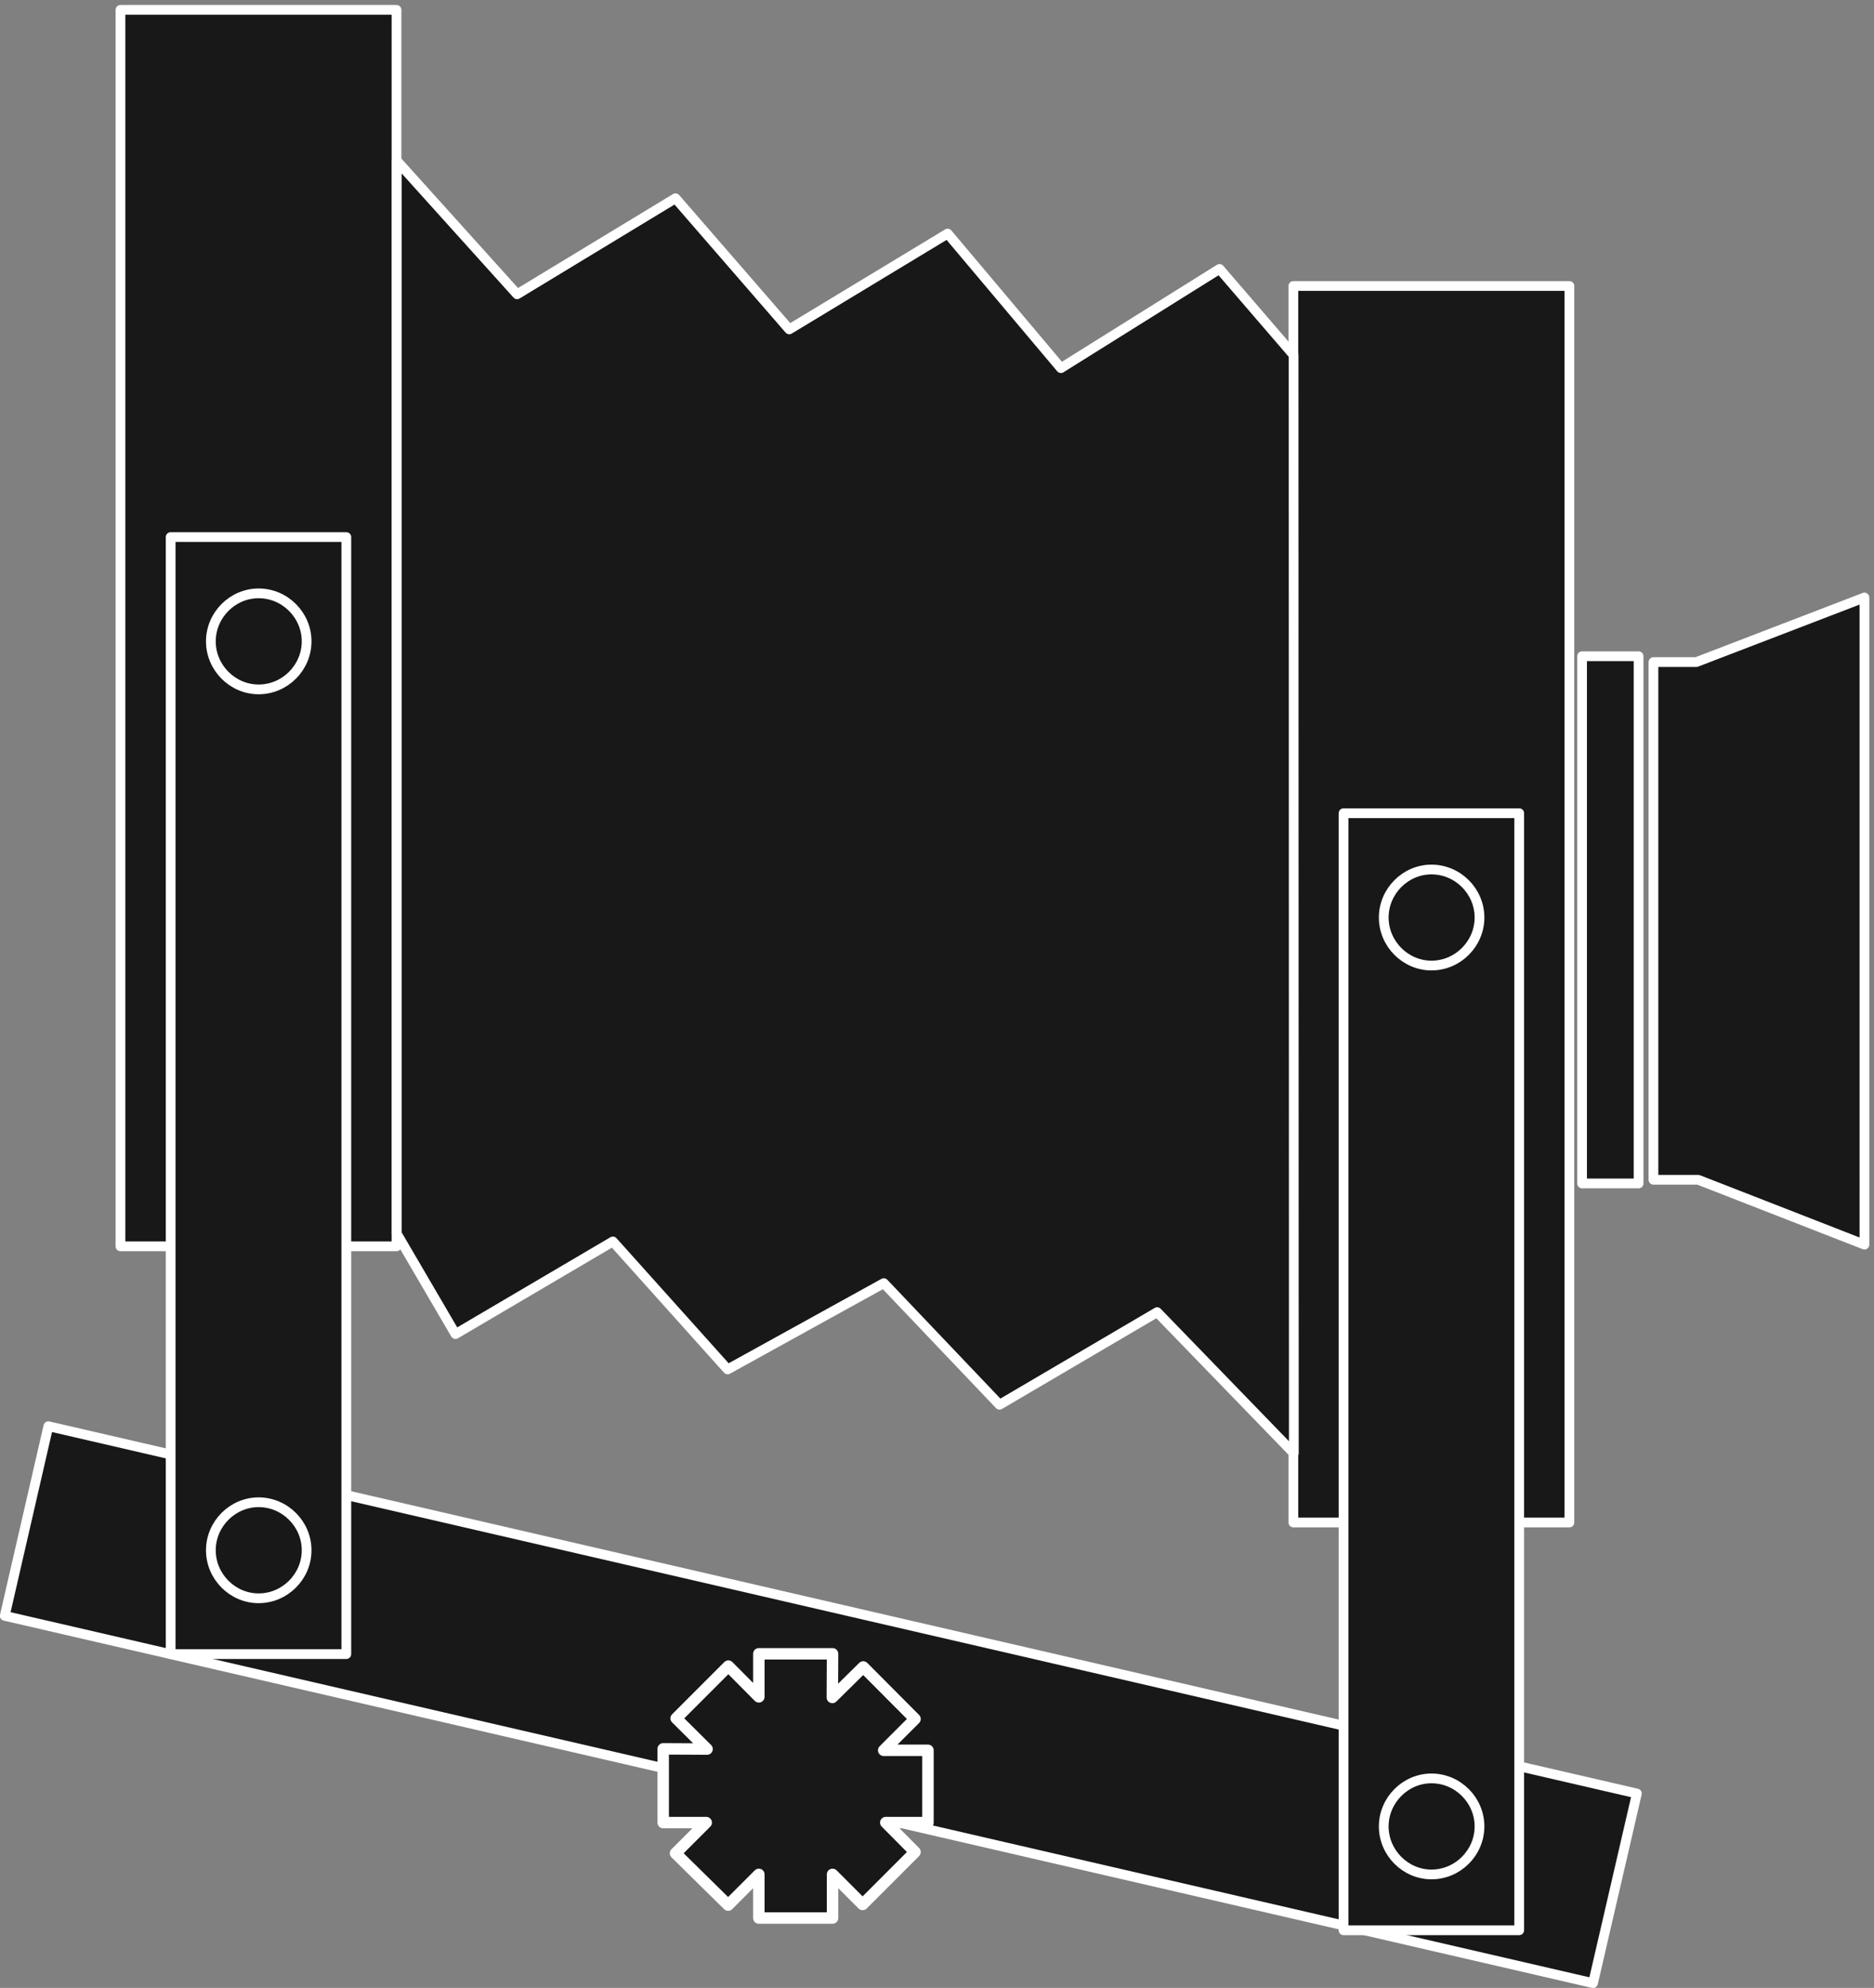 <svg xmlns="http://www.w3.org/2000/svg" xml:space="preserve" width="736.559" height="781.007"><rect width="100%" height="100%" fill="#808080" stroke="none"/><path d="M3822.48 5027.84h815.76V1375.28h-815.76ZM356.398 5843.6h815.762V2191.04H356.398V5843.6" style="fill:#191818;fill-opacity:1;fill-rule:evenodd;stroke:none" transform="matrix(.133 0 0 -.133 -.049 781.067)"/><path d="M3822.48 5027.84h815.76V1375.28h-815.76ZM356.398 5843.6h815.762V2191.04H356.398Z" style="fill:none;stroke:#fff;stroke-width:28.8;stroke-linecap:butt;stroke-linejoin:round;stroke-miterlimit:10;stroke-dasharray:none;stroke-opacity:1" transform="matrix(.133 0 0 -.133 -.049 781.067)"/><path d="m5510.16 4107.68-496.8-190.8h-126.72V2387.6h132.48l491.04-191.52zm-834.48-173.52h167.04V2376.8h-167.04zm-3502.8 1463.76 355.68-394.56 468 283.68 336.24-387.36 468 282.96 334.8-397.44 468.72 293.04 218.88-254.16.72-3244.32L3420 1996.64l-465.84-273.6-342 359.28-461.52-254.88-339.12 378-465.12-273.6-173.52 296.64zM143.281 1659.68 4837.68 574.641l-129.6-560.16L14.398 1099.52l128.883 560.16" style="fill:#191818;fill-opacity:1;fill-rule:evenodd;stroke:none" transform="matrix(.133 0 0 -.133 -.049 781.067)"/><path d="m5510.16 4107.68-496.8-190.8h-126.72V2387.6h132.48l491.04-191.52zm-834.48-173.52h167.04V2376.8h-167.04zm-3502.8 1463.76 355.68-394.56 468 283.68 336.24-387.36 468 282.96 334.8-397.44 468.72 293.04 218.88-254.16.72-3244.32L3420 1996.64l-465.84-273.6-342 359.28-461.52-254.88-339.12 378-465.12-273.6-173.52 296.64zM143.281 1659.68 4837.68 574.641l-129.6-560.16L14.398 1099.52Z" style="fill:none;stroke:#fff;stroke-width:28.8;stroke-linecap:butt;stroke-linejoin:round;stroke-miterlimit:10;stroke-dasharray:none;stroke-opacity:1" transform="matrix(.133 0 0 -.133 -.049 781.067)"/><path d="M3970.8 3470.48h519.12V170.719H3970.8ZM504.719 4286.24h519.121V986.48H504.719v3299.76" style="fill:#191818;fill-opacity:1;fill-rule:evenodd;stroke:none" transform="matrix(.133 0 0 -.133 -.049 781.067)"/><path d="M3970.8 3470.48h519.12V170.719H3970.8ZM504.719 4286.24h519.121V986.48H504.719Z" style="fill:none;stroke:#fff;stroke-width:28.8;stroke-linecap:butt;stroke-linejoin:round;stroke-miterlimit:10;stroke-dasharray:none;stroke-opacity:1" transform="matrix(.133 0 0 -.133 -.049 781.067)"/><path d="M4230.72 619.281c77.76 0 141.84-64.082 141.84-141.84 0-77.761-64.08-141.839-141.84-141.839-77.04 0-141.12 64.078-141.12 141.839 0 77.758 64.08 141.84 141.12 141.84zm0 2684.879c77.76 0 141.84-64.08 141.84-141.84s-64.08-141.84-141.84-141.84c-77.04 0-141.12 64.08-141.12 141.84s64.08 141.84 141.12 141.84zM764.641 1435.04c77.757 0 141.839-64.08 141.839-141.84s-64.082-141.84-141.839-141.84c-77.039 0-141.121 64.08-141.121 141.84s64.082 141.84 141.121 141.84zm0 2684.88c77.757 0 141.839-64.08 141.839-141.84s-64.082-141.84-141.839-141.84c-77.039 0-141.121 64.08-141.121 141.84s64.082 141.84 141.121 141.84" style="fill:#191818;fill-opacity:1;fill-rule:evenodd;stroke:none" transform="matrix(.133 0 0 -.133 -.049 781.067)"/><path d="M4230.72 619.281c77.76 0 141.84-64.082 141.84-141.84 0-77.761-64.08-141.839-141.84-141.839-77.04 0-141.12 64.078-141.12 141.839 0 77.758 64.08 141.84 141.12 141.84zm0 2684.879c77.76 0 141.84-64.08 141.84-141.84s-64.08-141.84-141.84-141.84c-77.04 0-141.12 64.08-141.12 141.84s64.08 141.84 141.12 141.84zM764.641 1435.04c77.757 0 141.839-64.08 141.839-141.84s-64.082-141.84-141.839-141.84c-77.039 0-141.121 64.08-141.121 141.84s64.082 141.84 141.121 141.84zm0 2684.88c77.757 0 141.839-64.08 141.839-141.84s-64.082-141.84-141.839-141.84c-77.039 0-141.121 64.08-141.121 141.84s64.082 141.84 141.121 141.84z" style="fill:none;stroke:#fff;stroke-width:28.8;stroke-linecap:butt;stroke-linejoin:round;stroke-miterlimit:10;stroke-dasharray:none;stroke-opacity:1" transform="matrix(.133 0 0 -.133 -.049 781.067)"/><path d="m2089.85 705.988-91.32 90.711 154.26 154.262 90.09-90.711v127.109h217.82l-.62-128.961 91.32 90.09 153.03-153.648-92.56-92.551h130.82v-213.5h-124.65l86.39-87-154.88-154.879-88.85 88.852V206.801h-217.82v128.961l-90.7-90.703-155.5 153.019 90.71 90.711h-127.12v217.82l129.58-.621" style="fill:#191818;fill-opacity:1;fill-rule:evenodd;stroke:none" transform="matrix(.133 0 0 -.133 -.049 781.067)"/><path d="m2089.85 705.988-91.32 90.711 154.26 154.262 90.09-90.711v127.109h217.82l-.62-128.961 91.32 90.09 153.03-153.648-92.56-92.551h130.82v-213.5h-124.65l86.39-87-154.88-154.879-88.85 88.852V206.801h-217.82v128.961l-90.7-90.703-155.5 153.019 90.71 90.711h-127.12v217.82z" style="fill:none;stroke:#fff;stroke-width:33.84;stroke-linecap:butt;stroke-linejoin:round;stroke-miterlimit:10;stroke-dasharray:none;stroke-opacity:1" transform="matrix(.133 0 0 -.133 -.049 781.067)"/></svg>
